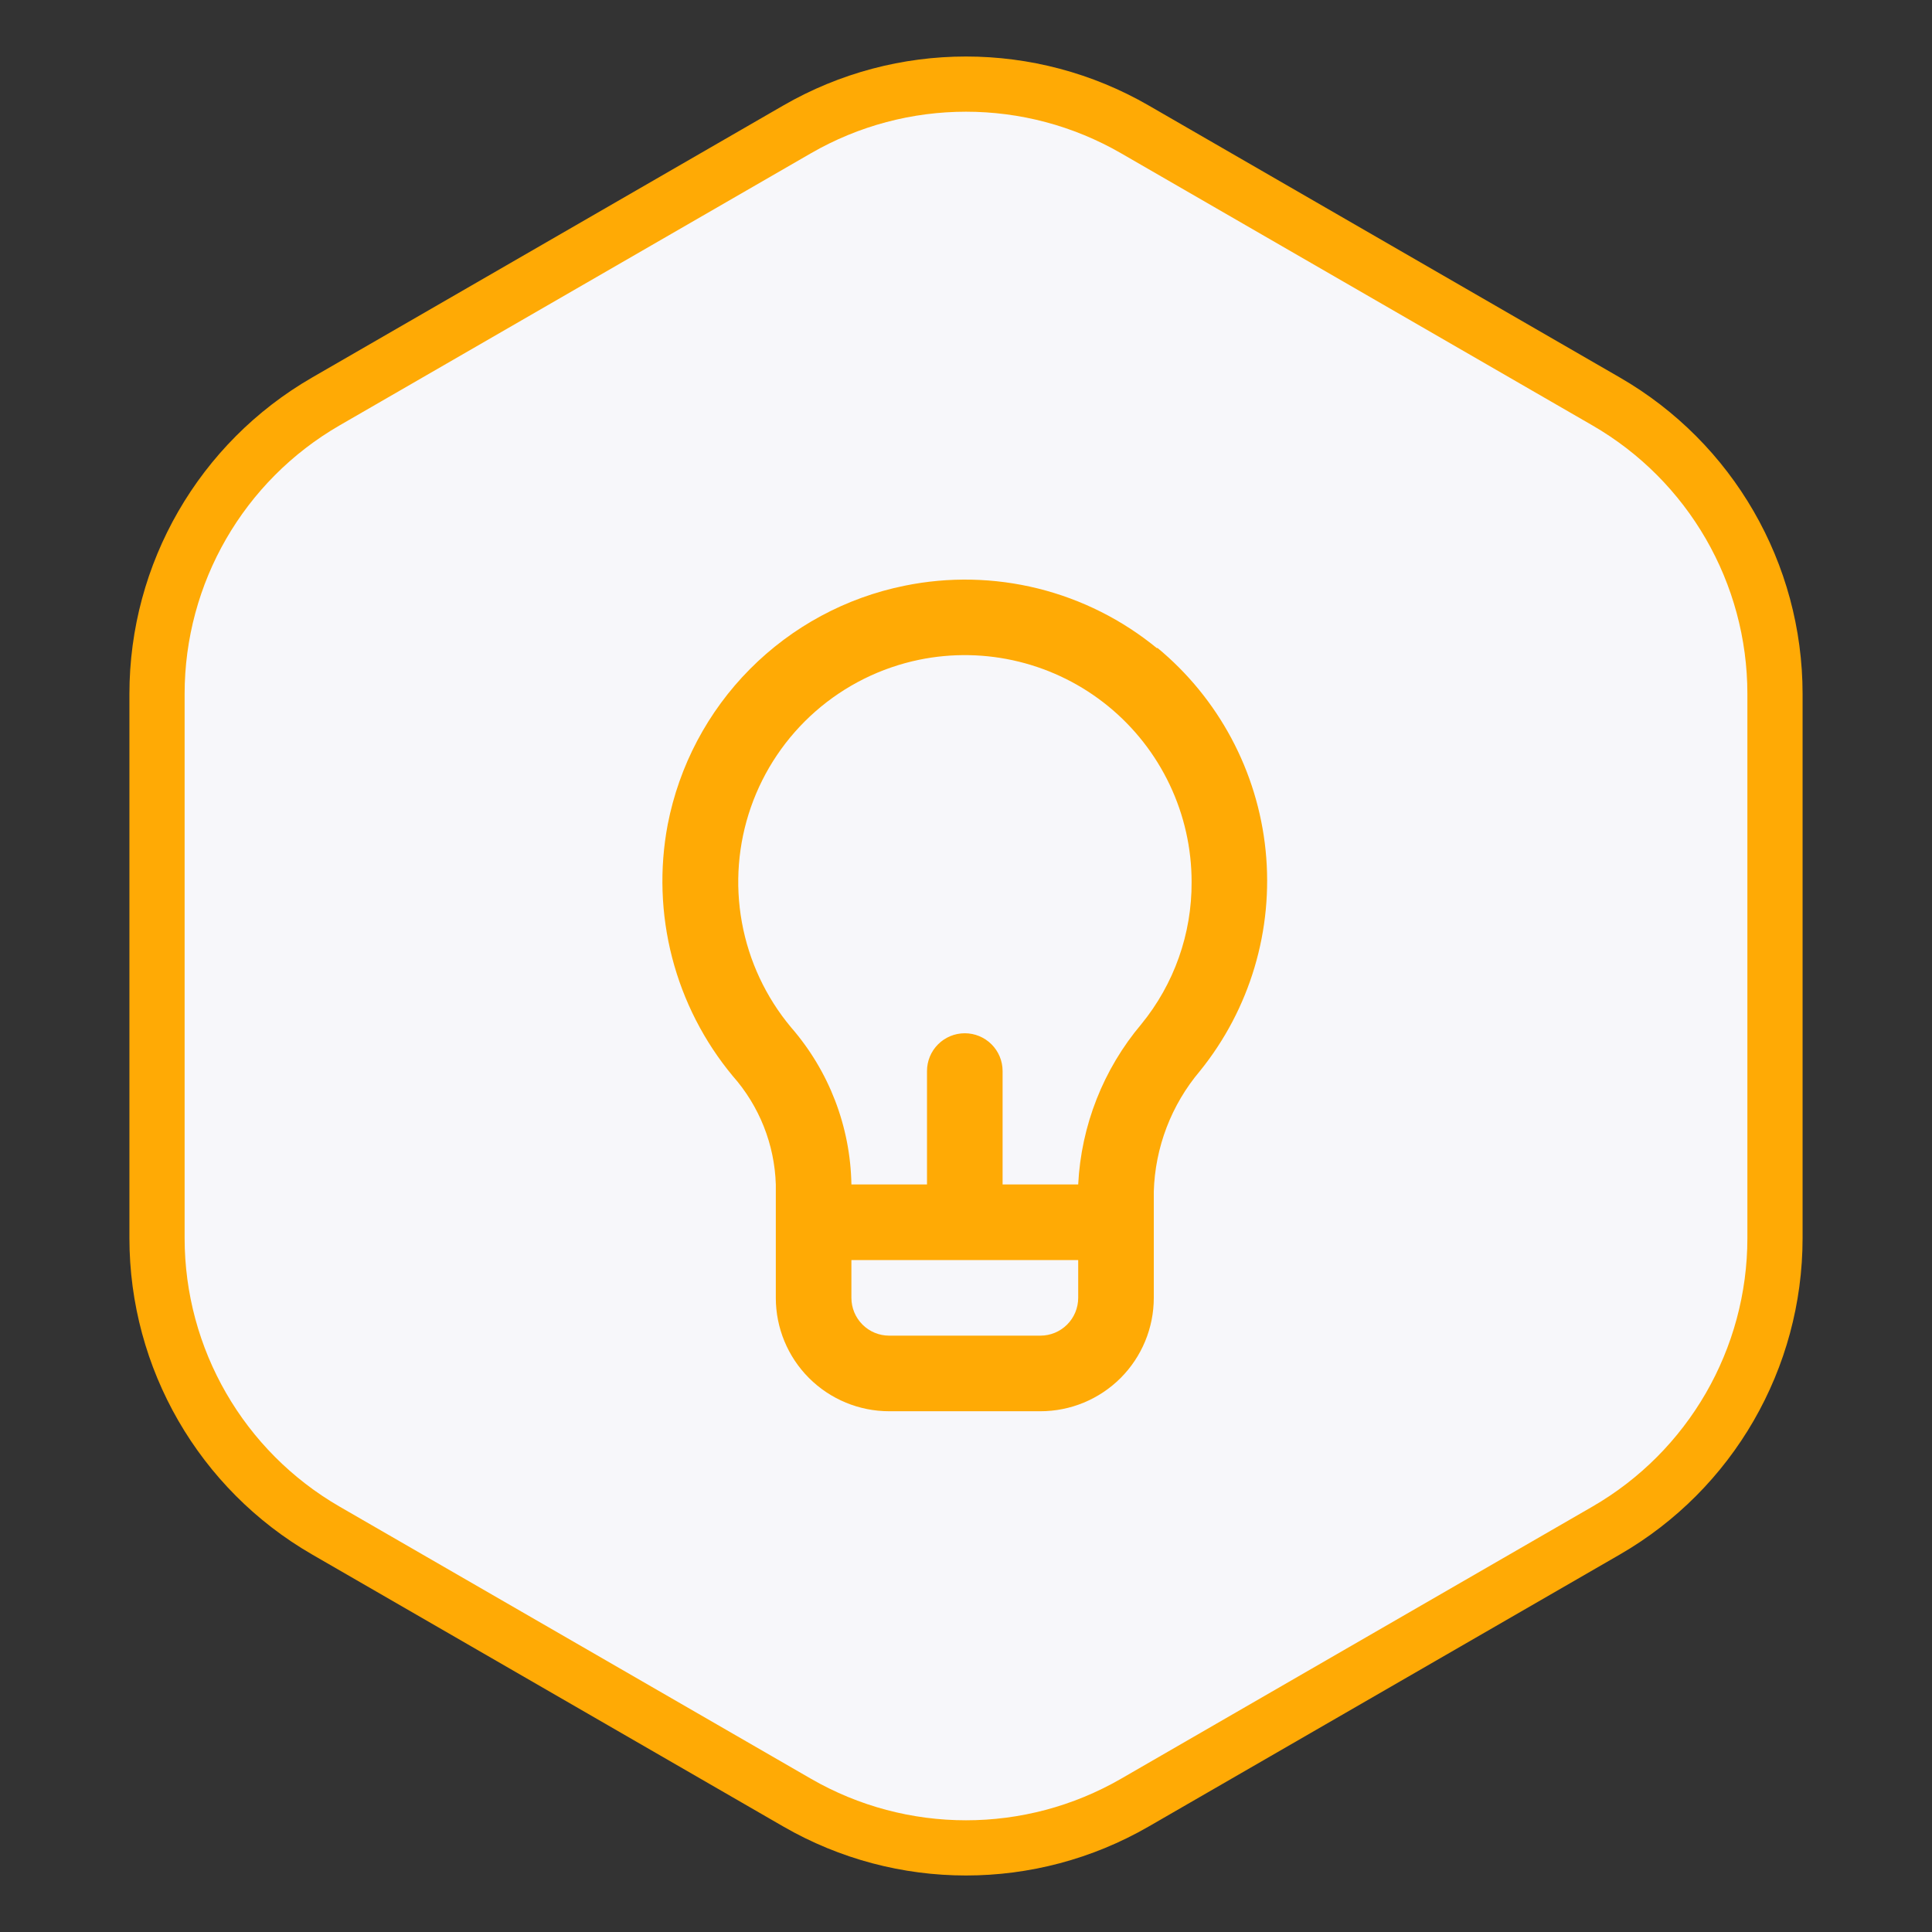 <svg width="70" height="70" viewBox="0 0 70 70" fill="none" xmlns="http://www.w3.org/2000/svg">
<rect x="0" y="0" width="70" height="70" fill="#333333" stroke="none"/>
<path d="M41.118 4.687L58.193 14.545C61.979 16.731 64.311 20.77 64.311 25.142V44.858C64.311 49.23 61.979 53.269 58.193 55.455L41.118 65.313C37.332 67.499 32.668 67.499 28.882 65.313L11.807 55.455C8.021 53.269 5.689 49.23 5.689 44.858V25.142C5.689 20.77 8.021 16.731 11.807 14.545L28.882 4.687C32.668 2.501 37.332 2.501 41.118 4.687Z" fill="#F7F7FA" stroke="#FFAA05" stroke-width="2"/>
<path d="M41.928 23.494C40.668 22.458 39.193 21.717 37.61 21.323C36.027 20.93 34.377 20.895 32.779 21.221C30.651 21.651 28.699 22.703 27.17 24.244C25.641 25.785 24.605 27.745 24.192 29.877C23.89 31.474 23.945 33.119 24.352 34.694C24.759 36.268 25.509 37.733 26.547 38.984C27.511 40.072 28.064 41.462 28.109 42.915V47.023C28.109 48.113 28.541 49.158 29.312 49.929C30.083 50.699 31.128 51.132 32.217 51.132H37.696C38.785 51.132 39.83 50.699 40.601 49.929C41.371 49.158 41.804 48.113 41.804 47.023V43.175C41.85 41.572 42.439 40.031 43.475 38.806C45.29 36.561 46.145 33.691 45.856 30.818C45.566 27.946 44.154 25.304 41.928 23.467V23.494ZM39.065 47.023C39.065 47.387 38.921 47.735 38.664 47.992C38.407 48.249 38.059 48.393 37.696 48.393H32.217C31.854 48.393 31.506 48.249 31.249 47.992C30.992 47.735 30.848 47.387 30.848 47.023V45.654H39.065V47.023ZM41.352 37.108C39.975 38.741 39.172 40.781 39.065 42.915H36.326V38.806C36.326 38.443 36.182 38.094 35.925 37.838C35.668 37.581 35.32 37.437 34.956 37.437C34.593 37.437 34.245 37.581 33.988 37.838C33.731 38.094 33.587 38.443 33.587 38.806V42.915H30.848C30.812 40.817 30.035 38.799 28.656 37.217C27.747 36.127 27.135 34.82 26.881 33.423C26.626 32.026 26.739 30.587 27.206 29.246C27.674 27.905 28.481 26.708 29.549 25.772C30.617 24.836 31.909 24.193 33.299 23.905C34.494 23.659 35.729 23.682 36.914 23.973C38.099 24.264 39.204 24.814 40.15 25.586C41.095 26.357 41.857 27.329 42.38 28.431C42.904 29.533 43.175 30.738 43.174 31.958C43.184 33.834 42.54 35.655 41.352 37.108V37.108Z" fill="#FFAA05"/>
</svg>
